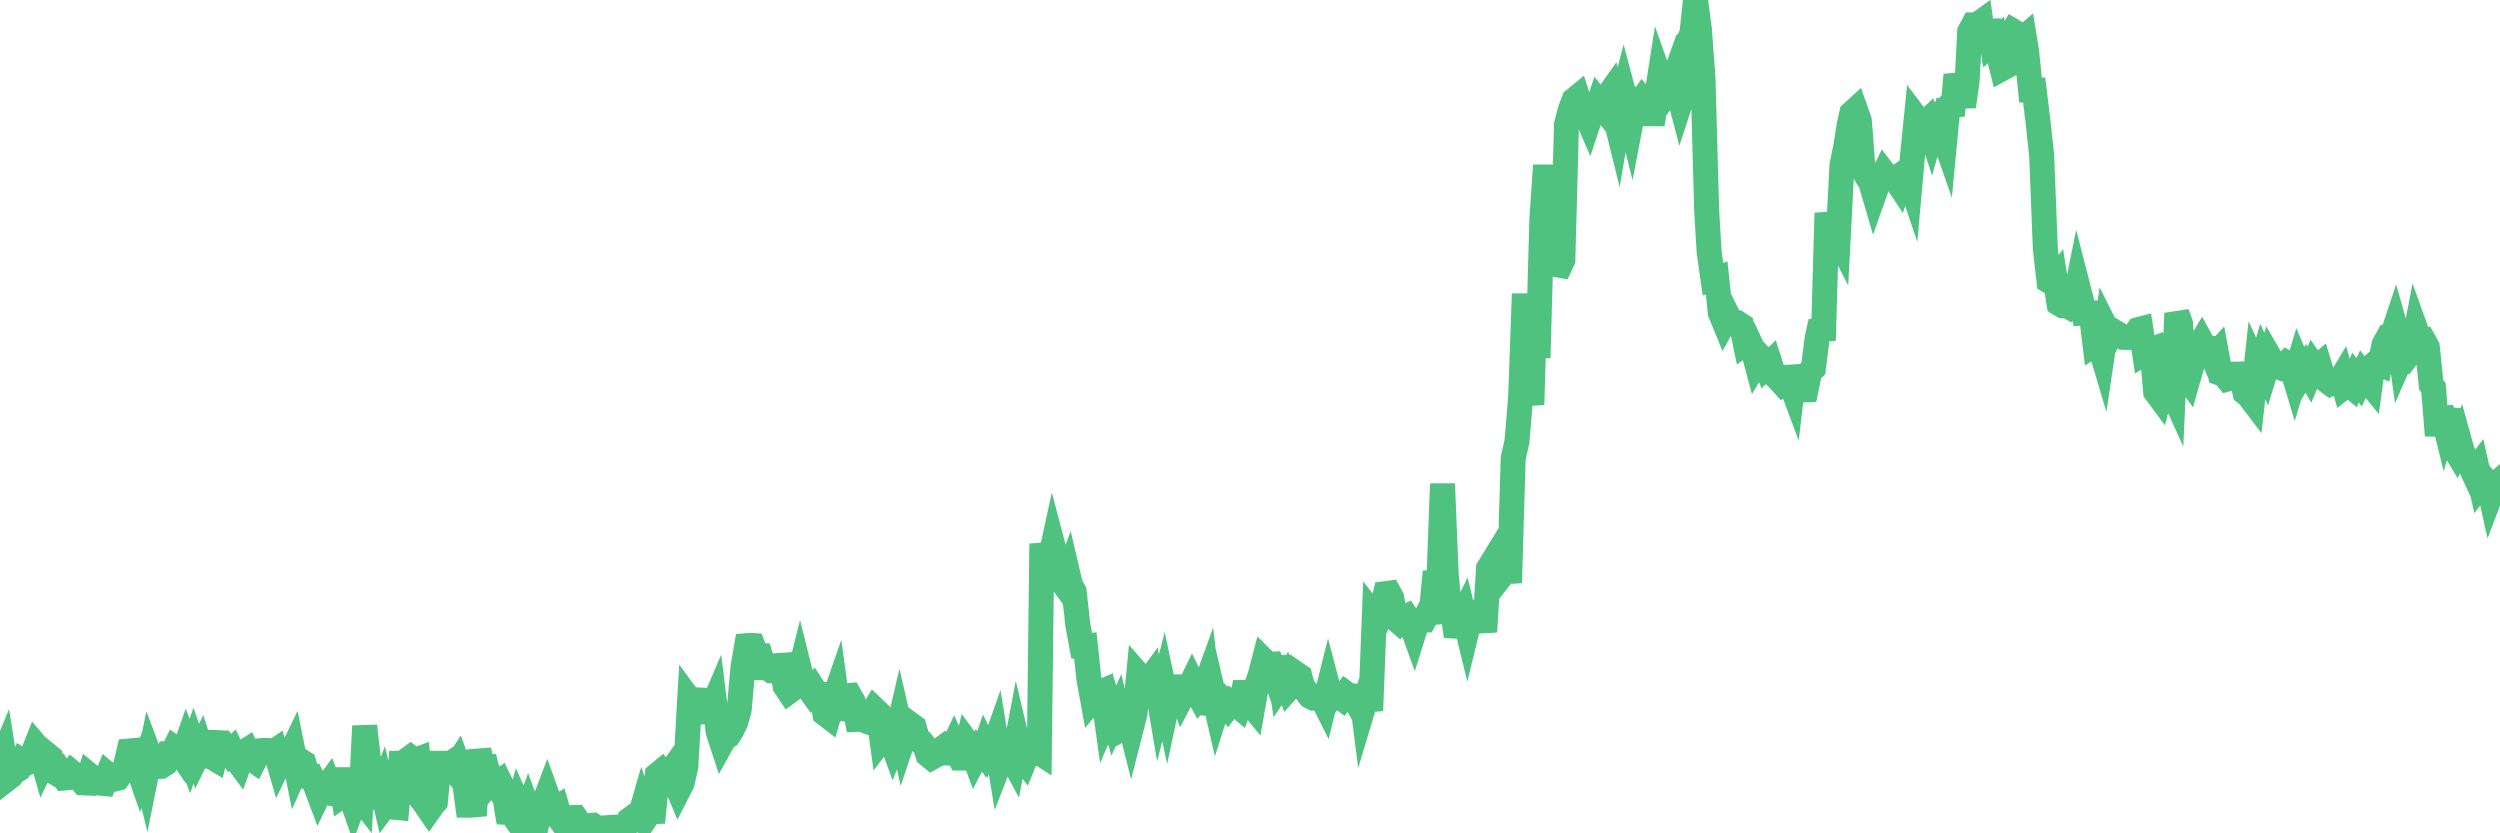 <?xml version="1.0"?><svg width="150px" height="50px" xmlns="http://www.w3.org/2000/svg" xmlns:xlink="http://www.w3.org/1999/xlink"> <polyline fill="none" stroke="#4fc280" stroke-width="1.5px" stroke-linecap="round" stroke-miterlimit="5" points="0.00,45.81 0.22,45.28 0.45,46.72 0.67,46.55 0.89,46.29 1.12,46.15 1.34,45.67 1.56,45.81 1.79,45.70 1.93,45.31 2.16,44.73 2.38,44.99 2.60,45.76 2.83,45.28 3.05,45.46 3.27,46.33 3.50,46.47 3.65,46.34 3.87,46.68 4.09,46.66 4.32,46.35 4.54,46.53 4.76,46.68 4.99,46.97 5.21,46.98 5.36,46.51 5.58,46.69 5.80,46.80 6.03,46.99 6.25,47.01 6.47,46.47 6.70,46.66 6.92,46.73 7.07,46.69 7.29,46.38 7.52,45.99 7.74,45.06 7.96,45.04 8.19,45.84 8.41,46.47 8.63,45.85 8.78,46.47 9.00,45.38 9.23,45.99 9.45,45.99 9.67,45.98 9.90,45.83 10.12,45.21 10.34,45.20 10.49,44.89 10.72,45.05 10.94,45.37 11.16,44.74 11.39,45.37 11.61,44.74 11.83,45.37 12.06,44.90 12.21,45.36 12.43,45.37 12.65,45.39 12.87,45.52 13.10,44.56 13.32,44.57 13.54,44.89 13.77,45.19 13.92,45.04 14.14,45.50 14.36,45.80 14.59,45.16 14.81,45.02 15.03,45.49 15.26,45.65 15.48,45.21 15.63,45.04 15.85,45.02 16.07,45.03 16.30,45.19 16.52,45.04 16.74,45.80 16.97,45.32 17.19,45.48 17.41,45.29 17.56,44.98 17.79,46.12 18.01,45.63 18.23,45.77 18.46,46.57 18.68,46.57 18.90,47.05 19.13,47.66 19.28,47.35 19.50,47.34 19.72,47.04 19.94,47.62 20.17,47.67 20.39,46.14 20.61,47.68 20.84,47.52 20.99,47.64 21.21,48.27 21.43,47.68 21.66,47.97 21.88,43.56 22.10,45.51 22.33,46.09 22.55,48.47 22.70,47.88 22.92,47.31 23.14,48.25 23.37,47.94 23.59,48.43 23.81,48.45 24.04,45.80 24.26,45.80 24.41,45.61 24.63,45.45 24.86,45.63 25.08,45.55 25.30,47.97 25.53,48.28 25.75,48.60 25.97,48.29 26.12,48.12 26.35,45.80 26.57,45.80 26.79,45.98 27.01,45.83 27.24,46.14 27.46,45.80 27.68,46.40 27.83,46.60 28.06,48.31 28.28,48.31 28.50,48.29 28.73,45.02 28.95,45.96 29.17,45.97 29.40,46.89 29.55,46.70 29.77,47.06 29.99,46.90 30.21,47.36 30.44,48.74 30.66,48.75 30.88,49.06 31.11,48.26 31.26,48.59 31.48,49.20 31.70,48.58 31.93,49.20 32.15,49.69 32.37,48.61 32.60,48.27 32.82,47.69 33.04,48.30 33.19,48.59 33.42,48.45 33.64,49.22 33.86,49.52 34.08,49.54 34.31,49.06 34.53,49.05 34.75,49.37 34.90,49.84 35.13,49.84 35.35,49.54 35.57,49.52 35.80,49.69 36.02,49.83 36.24,50.00 36.47,49.66 36.62,49.65 36.84,50.00 37.06,49.97 37.28,49.83 37.51,49.64 37.73,49.21 37.95,49.05 38.18,49.21 38.33,49.20 38.55,48.44 38.77,49.05 39.00,48.71 39.22,48.70 39.44,46.49 39.67,46.30 39.89,46.59 40.04,46.60 40.26,46.29 40.49,46.89 40.71,47.41 40.93,46.98 41.15,46.00 41.38,42.00 41.60,42.30 41.75,42.13 41.97,42.00 42.20,42.01 42.42,42.69 42.64,42.67 42.87,42.13 43.09,43.91 43.31,44.58 43.46,44.31 43.69,44.16 43.91,43.81 44.13,43.37 44.35,42.60 44.58,40.02 44.80,38.74 45.02,38.72 45.17,38.73 45.40,39.32 45.62,39.33 45.84,40.07 46.07,40.08 46.29,40.25 46.51,40.26 46.74,39.93 46.89,39.92 47.11,41.17 47.33,41.50 47.56,41.33 47.78,41.18 48.00,40.30 48.22,41.19 48.45,41.21 48.67,41.52 48.82,41.33 49.04,41.67 49.27,41.67 49.49,42.82 49.71,42.99 49.94,42.21 50.16,41.58 50.38,43.19 50.53,41.74 50.76,41.75 50.98,41.73 51.20,42.12 51.42,43.16 51.65,43.15 51.87,43.23 52.09,42.95 52.24,42.93 52.47,42.55 52.69,42.76 52.91,44.35 53.14,44.05 53.36,44.07 53.58,44.68 53.81,44.08 53.96,43.44 54.18,44.40 54.40,43.75 54.63,43.46 54.85,43.62 55.07,44.40 55.29,44.52 55.52,44.81 55.67,45.28 55.89,45.46 56.11,45.34 56.34,45.04 56.56,44.88 56.78,45.18 57.01,45.19 57.23,44.72 57.38,45.06 57.60,45.48 57.83,45.48 58.05,44.58 58.27,44.88 58.49,45.48 58.72,45.03 58.94,45.26 59.09,44.83 59.31,45.29 59.54,45.03 59.76,44.41 59.98,45.77 60.21,45.18 60.43,45.32 60.65,45.36 60.80,45.64 61.03,44.43 61.25,45.35 61.47,45.64 61.70,45.07 61.92,45.20 62.14,45.03 62.36,45.17 62.51,32.62 62.74,34.00 62.96,33.76 63.18,32.75 63.41,33.62 63.63,34.78 63.85,35.08 64.08,34.46 64.23,35.10 64.45,35.50 64.67,37.49 64.90,38.74 65.12,38.73 65.34,40.77 65.56,41.98 65.79,41.71 66.01,41.52 66.16,41.46 66.38,43.04 66.61,42.51 66.83,43.23 67.05,42.75 67.28,43.73 67.50,43.60 67.72,43.13 67.87,43.72 68.10,42.82 68.32,40.49 68.54,40.74 68.77,41.06 68.99,40.76 69.21,42.26 69.43,41.20 69.58,42.09 69.81,41.20 70.03,42.24 70.25,41.21 70.48,41.21 70.70,41.21 70.92,41.80 71.15,41.36 71.30,41.36 71.52,40.91 71.74,41.36 71.97,41.79 72.19,41.52 72.41,40.91 72.63,42.83 72.86,41.90 73.01,42.55 73.23,41.86 73.45,42.10 73.68,42.40 73.90,42.11 74.12,42.23 74.35,42.42 74.57,41.81 74.72,40.93 74.94,42.12 75.17,42.40 75.39,41.16 75.61,40.52 75.84,39.64 76.06,39.86 76.28,39.85 76.43,40.29 76.65,39.43 76.88,41.03 77.10,40.71 77.32,41.29 77.55,41.03 77.77,40.42 77.99,40.57 78.14,41.16 78.37,41.47 78.59,41.77 78.81,41.89 79.04,41.89 79.26,41.76 79.48,42.20 79.70,41.32 79.85,41.89 80.08,41.60 80.30,41.75 80.52,41.91 80.75,41.60 80.97,41.76 81.19,41.76 81.42,42.18 81.64,41.31 81.79,42.49 82.01,41.76 82.24,42.63 82.46,36.95 82.68,37.23 82.90,36.64 83.13,35.62 83.35,35.59 83.50,35.86 83.72,37.12 83.95,37.32 84.17,37.08 84.39,36.98 84.62,37.32 84.84,37.93 85.06,37.23 85.21,37.22 85.44,37.21 85.66,36.78 85.88,36.76 86.11,34.31 86.33,35.00 86.55,29.03 86.77,34.42 86.92,36.05 87.15,36.51 87.37,38.18 87.59,37.31 87.82,36.84 88.04,37.74 88.26,36.84 88.49,36.83 88.64,36.83 88.86,36.60 89.08,37.91 89.31,34.11 89.53,33.75 89.75,34.97 89.97,34.69 90.20,33.48 90.35,33.46 90.57,34.97 90.79,27.52 91.02,26.46 91.24,23.83 91.46,17.63 91.69,22.87 91.91,24.28 92.06,19.22 92.28,21.47 92.51,13.19 92.73,9.92 92.95,13.55 93.18,15.28 93.40,15.88 93.62,15.92 93.77,15.60 93.99,7.45 94.22,6.59 94.44,6.00 94.66,5.82 94.89,6.54 95.11,6.76 95.33,7.27 95.48,6.82 95.71,6.79 95.93,6.15 96.15,6.43 96.38,5.88 96.60,5.57 96.82,6.65 97.04,7.54 97.27,6.17 97.42,5.60 97.64,6.43 97.86,7.32 98.09,6.12 98.31,6.29 98.53,5.98 98.76,6.27 98.98,6.41 99.13,7.46 99.35,6.09 99.58,4.62 99.80,5.24 100.02,5.58 100.25,5.26 100.47,4.64 100.69,5.53 100.84,6.10 101.06,5.43 101.29,2.47 101.51,2.04 101.73,0.00 101.96,1.73 102.18,4.69 102.40,12.64 102.55,15.14 102.78,16.75 103.00,16.68 103.22,18.77 103.45,19.33 103.67,18.93 103.89,19.37 104.11,19.39 104.26,19.38 104.49,19.53 104.71,20.58 104.93,20.42 105.16,20.92 105.38,21.74 105.60,21.37 105.83,21.61 105.98,21.99 106.20,21.78 106.42,22.46 106.65,22.68 106.87,22.92 107.09,22.68 107.32,22.68 107.54,23.27 107.69,21.99 107.91,22.92 108.13,23.40 108.36,23.39 108.58,22.32 108.80,22.11 109.03,20.29 109.25,19.29 109.40,20.43 109.62,12.78 109.85,14.22 110.07,13.88 110.29,14.31 110.52,9.91 110.74,8.83 110.96,7.46 111.11,6.79 111.33,6.59 111.56,7.24 111.78,10.10 112.00,10.58 112.23,10.90 112.45,11.65 112.67,11.03 112.90,10.70 113.05,10.39 113.27,10.68 113.49,10.69 113.72,10.75 113.94,11.08 114.16,10.41 114.39,10.26 114.61,10.91 114.76,9.24 114.98,7.07 115.20,7.36 115.43,7.47 115.65,7.26 115.87,7.94 116.10,7.11 116.32,6.91 116.47,7.75 116.69,8.38 116.92,5.96 117.14,6.93 117.36,4.49 117.59,5.37 117.81,6.39 118.03,4.83 118.18,1.90 118.40,1.49 118.63,1.49 118.85,1.33 119.07,2.99 119.30,1.22 119.52,2.60 119.74,2.41 119.89,3.19 120.12,4.12 120.34,4.00 120.56,2.26 120.79,1.87 121.01,2.00 121.23,2.45 121.46,2.25 121.60,3.11 121.83,5.40 122.05,5.40 122.27,7.21 122.50,9.33 122.72,14.92 122.94,16.87 123.17,17.01 123.32,16.81 123.54,18.21 123.76,18.34 123.99,18.33 124.21,18.45 124.43,18.29 124.66,17.14 124.88,17.99 125.03,18.77 125.25,18.75 125.47,18.76 125.70,20.66 125.92,20.52 126.14,21.26 126.37,19.70 126.59,20.14 126.74,19.83 126.96,19.96 127.19,20.10 127.41,20.24 127.63,20.25 127.86,20.24 128.08,20.11 128.30,19.78 128.45,19.74 128.67,21.18 128.90,21.04 129.12,20.96 129.34,23.51 129.57,23.82 129.79,22.99 130.01,23.63 130.24,23.32 130.39,23.65 130.61,18.80 130.83,19.41 131.06,22.46 131.28,22.76 131.50,21.99 131.73,20.89 131.95,20.76 132.10,20.51 132.32,20.91 132.54,20.91 132.77,21.44 132.99,21.20 133.21,22.39 133.44,22.47 133.66,22.74 133.81,22.70 134.03,22.45 134.26,22.45 134.48,22.44 134.70,23.56 134.93,23.75 135.15,24.04 135.37,22.02 135.52,22.34 135.74,21.61 135.97,22.15 136.19,21.44 136.41,21.82 136.64,21.98 136.86,22.07 137.08,21.96 137.23,21.79 137.46,21.92 137.68,22.65 137.90,21.91 138.13,22.46 138.35,22.10 138.57,22.48 138.80,21.93 138.94,22.13 139.17,21.93 139.39,22.66 139.61,22.85 139.84,23.02 140.06,22.92 140.28,23.03 140.51,22.65 140.66,23.20 140.88,23.03 141.10,23.21 141.33,22.65 141.55,22.94 141.77,22.46 142.00,22.76 142.22,23.03 142.37,21.93 142.59,21.73 142.81,21.83 143.04,20.68 143.26,20.28 143.48,20.30 143.71,19.61 143.93,20.39 144.08,21.47 144.30,20.97 144.53,21.26 144.75,20.97 144.97,19.83 145.20,20.47 145.42,20.43 145.64,20.83 145.87,23.08 146.01,23.27 146.24,26.13 146.46,24.47 146.68,25.37 146.91,24.57 147.13,26.68 147.35,27.05 147.58,26.51 147.73,27.05 147.95,27.55 148.17,27.87 148.40,28.37 148.62,28.08 148.84,29.06 149.07,28.76 149.29,29.03 149.44,29.70 149.66,29.12 149.88,28.93 150.00,29.19 "/></svg>